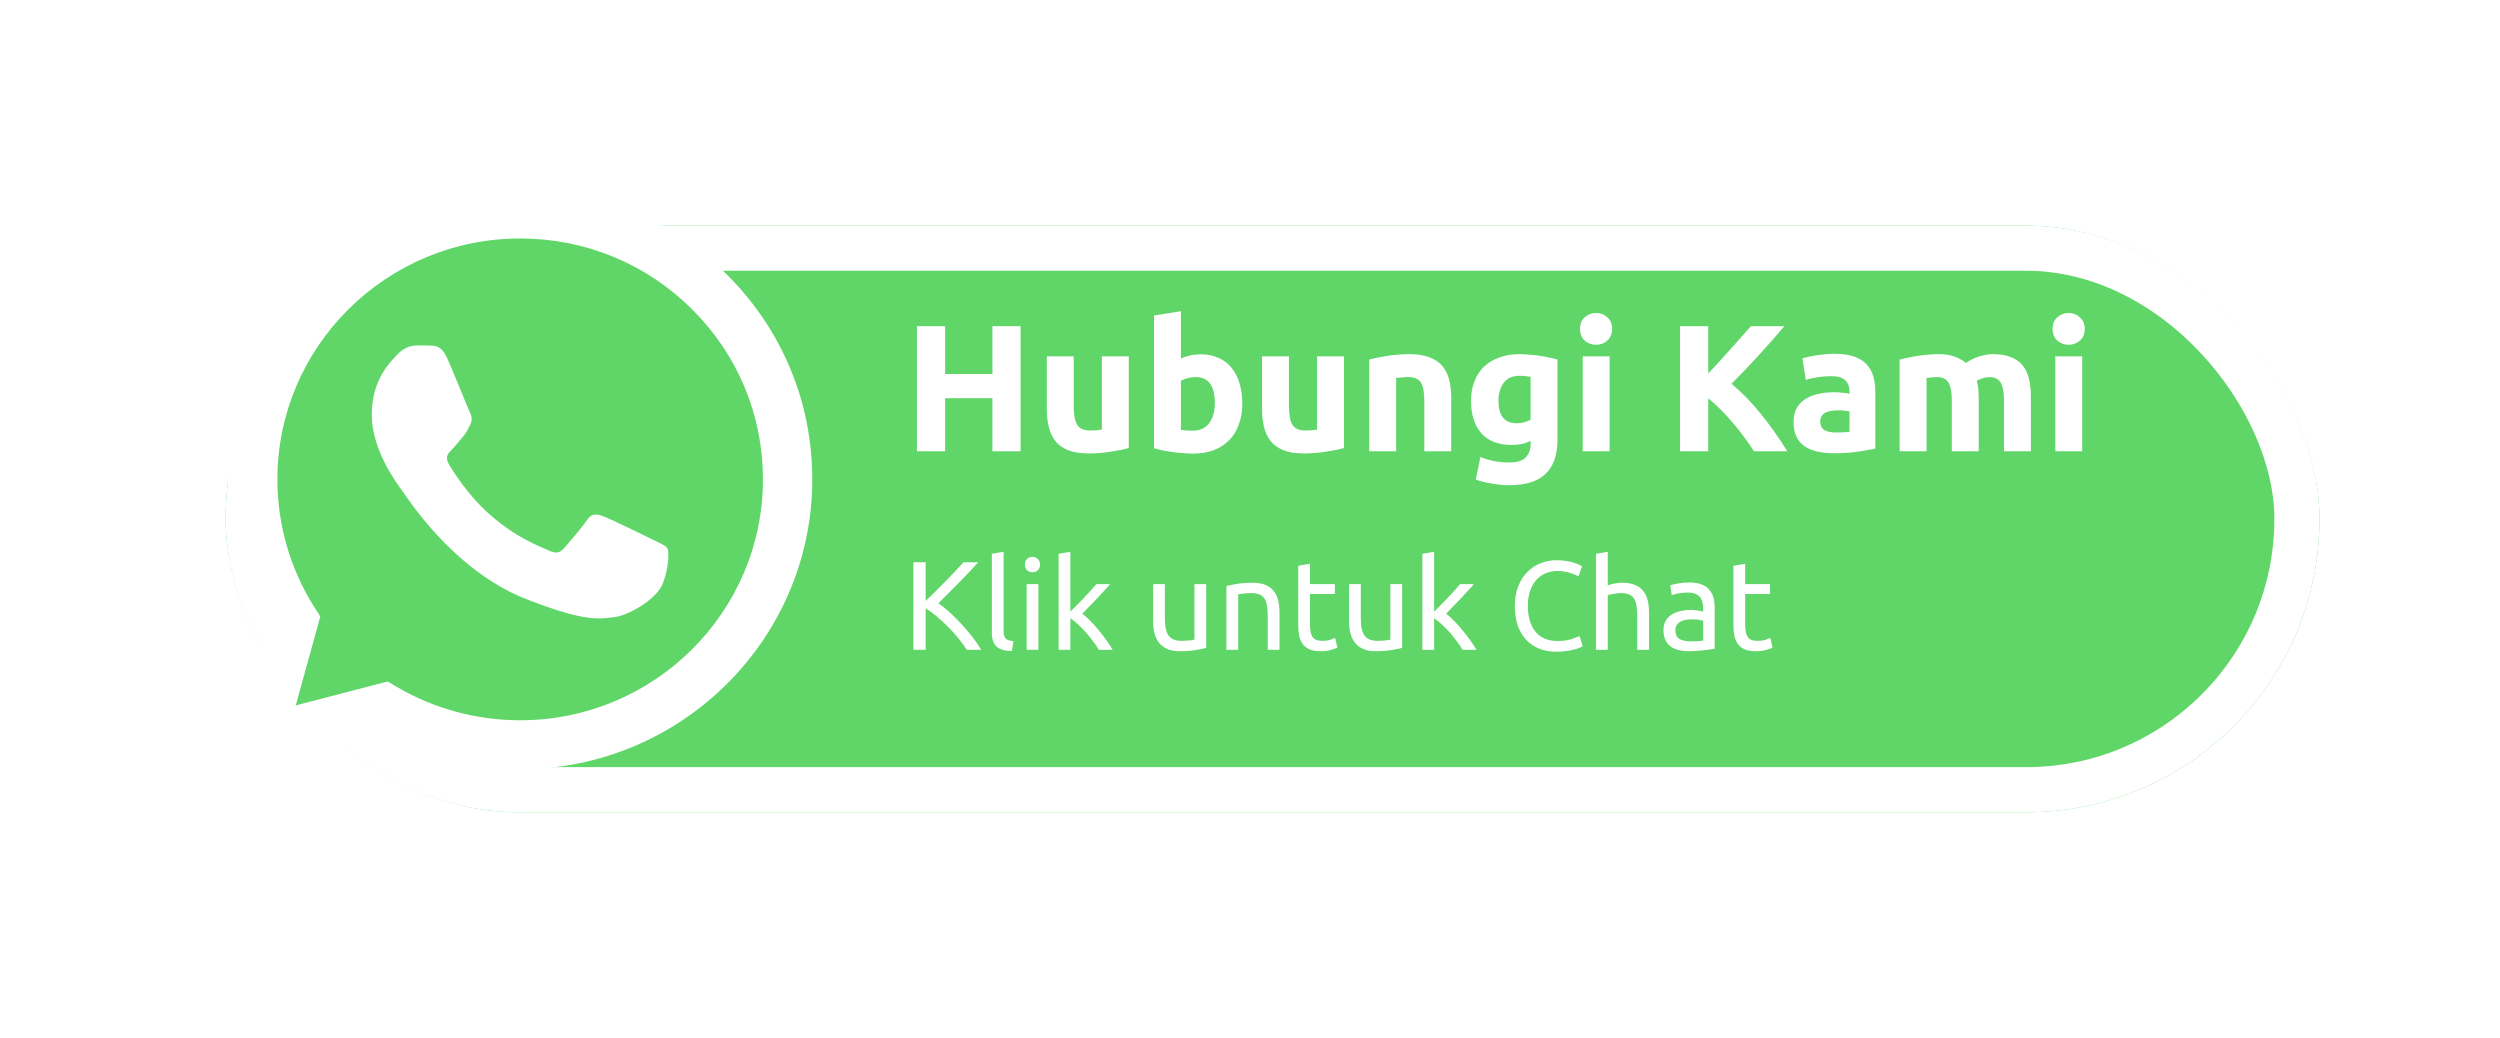 <svg width="277" height="115" viewBox="0 0 277 115" fill="none" xmlns="http://www.w3.org/2000/svg">
<g filter="url(#filter0_d_1345_10287)">
<rect x="25" y="21" width="232" height="65" rx="32.5" fill="#60D669"/>
<rect x="27.5" y="23.5" width="227" height="60" rx="30" stroke="white" stroke-width="5"/>
</g>
<g clip-path="url(#clip0_1345_10287)">
<path d="M26.387 53.111C26.386 58.572 27.824 63.905 30.558 68.605L26.126 84.664L42.688 80.355C47.269 82.829 52.402 84.126 57.618 84.126H57.632C74.85 84.126 88.867 70.224 88.874 53.135C88.877 44.855 85.63 37.069 79.731 31.21C73.833 25.353 65.989 22.125 57.63 22.122C40.41 22.122 26.395 36.023 26.387 53.111" fill="#60D669"/>
<path d="M25.272 53.101C25.27 58.759 26.76 64.282 29.592 69.15L25 85.785L42.157 81.322C46.884 83.879 52.206 85.227 57.622 85.229H57.636C75.472 85.229 89.992 70.826 90 53.127C90.003 44.549 86.639 36.482 80.529 30.414C74.418 24.347 66.293 21.003 57.636 21C39.797 21 25.279 35.401 25.272 53.101ZM35.489 68.312L34.848 67.303C32.155 63.054 30.734 58.145 30.736 53.103C30.742 38.391 42.809 26.422 57.646 26.422C64.832 26.425 71.585 29.204 76.664 34.247C81.743 39.29 84.537 45.994 84.536 53.125C84.529 67.837 72.462 79.807 57.636 79.807H57.625C52.798 79.805 48.063 78.518 43.934 76.088L42.952 75.509L32.77 78.158L35.489 68.312V68.312Z" fill="white"/>
<path d="M49.547 39.681C48.941 38.345 48.304 38.318 47.728 38.294C47.256 38.274 46.717 38.276 46.178 38.276C45.639 38.276 44.762 38.477 44.022 39.279C43.28 40.083 41.191 42.023 41.191 45.971C41.191 49.919 44.089 53.734 44.493 54.27C44.897 54.805 50.087 63.165 58.307 66.381C65.138 69.054 66.528 68.523 68.01 68.388C69.493 68.255 72.795 66.448 73.469 64.575C74.143 62.701 74.143 61.095 73.941 60.76C73.739 60.425 73.199 60.224 72.391 59.823C71.582 59.422 67.606 57.481 66.865 57.213C66.123 56.946 65.584 56.812 65.045 57.615C64.506 58.418 62.957 60.224 62.485 60.76C62.014 61.296 61.542 61.363 60.733 60.961C59.924 60.559 57.32 59.713 54.23 56.979C51.826 54.852 50.203 52.226 49.731 51.422C49.26 50.62 49.681 50.185 50.086 49.786C50.45 49.426 50.895 48.849 51.3 48.38C51.703 47.912 51.838 47.578 52.107 47.042C52.377 46.507 52.242 46.038 52.04 45.637C51.838 45.235 50.266 41.267 49.547 39.681Z" fill="white"/>
</g>
<path d="M109.96 36.14H113.08V50H109.96V44.12H104.72V50H101.6V36.14H104.72V41.44H109.96V36.14ZM125.068 49.64C124.561 49.787 123.908 49.92 123.108 50.04C122.308 50.173 121.468 50.24 120.588 50.24C119.694 50.24 118.948 50.12 118.348 49.88C117.761 49.64 117.294 49.307 116.948 48.88C116.601 48.44 116.354 47.92 116.208 47.32C116.061 46.72 115.988 46.06 115.988 45.34V39.48H118.968V44.98C118.968 45.94 119.094 46.633 119.348 47.06C119.601 47.487 120.074 47.7 120.768 47.7C120.981 47.7 121.208 47.693 121.448 47.68C121.688 47.653 121.901 47.627 122.088 47.6V39.48H125.068V49.64ZM134.605 44.66C134.605 42.74 133.898 41.78 132.485 41.78C132.178 41.78 131.872 41.82 131.565 41.9C131.272 41.98 131.032 42.08 130.845 42.2V47.62C130.992 47.647 131.178 47.673 131.405 47.7C131.632 47.713 131.878 47.72 132.145 47.72C132.958 47.72 133.572 47.44 133.985 46.88C134.398 46.32 134.605 45.58 134.605 44.66ZM137.645 44.74C137.645 45.58 137.518 46.34 137.265 47.02C137.025 47.7 136.672 48.28 136.205 48.76C135.738 49.24 135.165 49.613 134.485 49.88C133.805 50.133 133.032 50.26 132.165 50.26C131.805 50.26 131.425 50.24 131.025 50.2C130.638 50.173 130.252 50.133 129.865 50.08C129.492 50.027 129.132 49.967 128.785 49.9C128.438 49.82 128.132 49.74 127.865 49.66V34.96L130.845 34.48V39.72C131.178 39.573 131.525 39.46 131.885 39.38C132.245 39.3 132.632 39.26 133.045 39.26C133.792 39.26 134.452 39.393 135.025 39.66C135.598 39.913 136.078 40.28 136.465 40.76C136.852 41.24 137.145 41.82 137.345 42.5C137.545 43.167 137.645 43.913 137.645 44.74ZM148.915 49.64C148.408 49.787 147.755 49.92 146.955 50.04C146.155 50.173 145.315 50.24 144.435 50.24C143.542 50.24 142.795 50.12 142.195 49.88C141.608 49.64 141.142 49.307 140.795 48.88C140.448 48.44 140.202 47.92 140.055 47.32C139.908 46.72 139.835 46.06 139.835 45.34V39.48H142.815V44.98C142.815 45.94 142.942 46.633 143.195 47.06C143.448 47.487 143.922 47.7 144.615 47.7C144.828 47.7 145.055 47.693 145.295 47.68C145.535 47.653 145.748 47.627 145.935 47.6V39.48H148.915V49.64ZM151.713 39.84C152.219 39.693 152.873 39.56 153.673 39.44C154.473 39.307 155.313 39.24 156.192 39.24C157.086 39.24 157.826 39.36 158.413 39.6C159.013 39.827 159.486 40.153 159.833 40.58C160.179 41.007 160.426 41.513 160.573 42.1C160.719 42.687 160.793 43.34 160.793 44.06V50H157.813V44.42C157.813 43.46 157.686 42.78 157.433 42.38C157.179 41.98 156.706 41.78 156.013 41.78C155.799 41.78 155.573 41.793 155.333 41.82C155.093 41.833 154.879 41.853 154.693 41.88V50H151.713V39.84ZM166.03 44.4C166.03 46.067 166.703 46.9 168.05 46.9C168.357 46.9 168.643 46.86 168.91 46.78C169.177 46.7 169.403 46.607 169.59 46.5V41.74C169.443 41.713 169.27 41.693 169.07 41.68C168.87 41.653 168.637 41.64 168.37 41.64C167.583 41.64 166.997 41.9 166.61 42.42C166.223 42.94 166.03 43.6 166.03 44.4ZM172.57 48.68C172.57 50.4 172.13 51.673 171.25 52.5C170.383 53.34 169.037 53.76 167.21 53.76C166.57 53.76 165.93 53.7 165.29 53.58C164.65 53.473 164.057 53.327 163.51 53.14L164.03 50.64C164.497 50.827 164.983 50.973 165.49 51.08C166.01 51.187 166.597 51.24 167.25 51.24C168.103 51.24 168.703 51.053 169.05 50.68C169.41 50.307 169.59 49.827 169.59 49.24V48.86C169.27 49.007 168.937 49.12 168.59 49.2C168.257 49.267 167.89 49.3 167.49 49.3C166.037 49.3 164.923 48.873 164.15 48.02C163.377 47.153 162.99 45.947 162.99 44.4C162.99 43.627 163.11 42.927 163.35 42.3C163.59 41.66 163.937 41.113 164.39 40.66C164.857 40.207 165.423 39.86 166.09 39.62C166.757 39.367 167.51 39.24 168.35 39.24C168.71 39.24 169.077 39.26 169.45 39.3C169.837 39.327 170.217 39.367 170.59 39.42C170.963 39.473 171.317 39.54 171.65 39.62C171.997 39.687 172.303 39.76 172.57 39.84V48.68ZM178.345 50H175.365V39.48H178.345V50ZM178.625 36.44C178.625 36.987 178.445 37.42 178.085 37.74C177.738 38.047 177.325 38.2 176.845 38.2C176.365 38.2 175.945 38.047 175.585 37.74C175.238 37.42 175.065 36.987 175.065 36.44C175.065 35.893 175.238 35.467 175.585 35.16C175.945 34.84 176.365 34.68 176.845 34.68C177.325 34.68 177.738 34.84 178.085 35.16C178.445 35.467 178.625 35.893 178.625 36.44ZM194.331 50C194.051 49.547 193.717 49.06 193.331 48.54C192.957 48.007 192.544 47.48 192.091 46.96C191.651 46.427 191.191 45.92 190.711 45.44C190.231 44.947 189.751 44.513 189.271 44.14V50H186.151V36.14H189.271V41.38C190.084 40.527 190.897 39.64 191.711 38.72C192.537 37.787 193.304 36.927 194.011 36.14H197.711C196.764 37.26 195.811 38.34 194.851 39.38C193.904 40.42 192.904 41.467 191.851 42.52C192.957 43.44 194.024 44.533 195.051 45.8C196.091 47.067 197.084 48.467 198.031 50H194.331ZM203.447 47.92C203.741 47.92 204.021 47.913 204.287 47.9C204.554 47.887 204.767 47.867 204.927 47.84V45.58C204.807 45.553 204.627 45.527 204.387 45.5C204.147 45.473 203.927 45.46 203.727 45.46C203.447 45.46 203.181 45.48 202.927 45.52C202.687 45.547 202.474 45.607 202.287 45.7C202.101 45.793 201.954 45.92 201.847 46.08C201.741 46.24 201.687 46.44 201.687 46.68C201.687 47.147 201.841 47.473 202.147 47.66C202.467 47.833 202.901 47.92 203.447 47.92ZM203.207 39.2C204.087 39.2 204.821 39.3 205.407 39.5C205.994 39.7 206.461 39.987 206.807 40.36C207.167 40.733 207.421 41.187 207.567 41.72C207.714 42.253 207.787 42.847 207.787 43.5V49.7C207.361 49.793 206.767 49.9 206.007 50.02C205.247 50.153 204.327 50.22 203.247 50.22C202.567 50.22 201.947 50.16 201.387 50.04C200.841 49.92 200.367 49.727 199.967 49.46C199.567 49.18 199.261 48.82 199.047 48.38C198.834 47.94 198.727 47.4 198.727 46.76C198.727 46.147 198.847 45.627 199.087 45.2C199.341 44.773 199.674 44.433 200.087 44.18C200.501 43.927 200.974 43.747 201.507 43.64C202.041 43.52 202.594 43.46 203.167 43.46C203.554 43.46 203.894 43.48 204.187 43.52C204.494 43.547 204.741 43.587 204.927 43.64V43.36C204.927 42.853 204.774 42.447 204.467 42.14C204.161 41.833 203.627 41.68 202.867 41.68C202.361 41.68 201.861 41.72 201.367 41.8C200.874 41.867 200.447 41.967 200.087 42.1L199.707 39.7C199.881 39.647 200.094 39.593 200.347 39.54C200.614 39.473 200.901 39.42 201.207 39.38C201.514 39.327 201.834 39.287 202.167 39.26C202.514 39.22 202.861 39.2 203.207 39.2ZM216.262 44.42C216.262 43.46 216.135 42.78 215.882 42.38C215.642 41.98 215.222 41.78 214.622 41.78C214.435 41.78 214.242 41.793 214.042 41.82C213.842 41.833 213.649 41.853 213.462 41.88V50H210.482V39.84C210.735 39.773 211.029 39.707 211.362 39.64C211.709 39.56 212.069 39.493 212.442 39.44C212.829 39.373 213.222 39.327 213.622 39.3C214.022 39.26 214.415 39.24 214.802 39.24C215.562 39.24 216.175 39.34 216.642 39.54C217.122 39.727 217.515 39.953 217.822 40.22C218.249 39.913 218.735 39.673 219.282 39.5C219.842 39.327 220.355 39.24 220.822 39.24C221.662 39.24 222.349 39.36 222.882 39.6C223.429 39.827 223.862 40.153 224.182 40.58C224.502 41.007 224.722 41.513 224.842 42.1C224.962 42.687 225.022 43.34 225.022 44.06V50H222.042V44.42C222.042 43.46 221.915 42.78 221.662 42.38C221.422 41.98 221.002 41.78 220.402 41.78C220.242 41.78 220.015 41.82 219.722 41.9C219.442 41.98 219.209 42.08 219.022 42.2C219.115 42.507 219.175 42.833 219.202 43.18C219.229 43.513 219.242 43.873 219.242 44.26V50H216.262V44.42ZM230.708 50H227.728V39.48H230.708V50ZM230.988 36.44C230.988 36.987 230.808 37.42 230.448 37.74C230.101 38.047 229.688 38.2 229.208 38.2C228.728 38.2 228.308 38.047 227.948 37.74C227.601 37.42 227.428 36.987 227.428 36.44C227.428 35.893 227.601 35.467 227.948 35.16C228.308 34.84 228.728 34.68 229.208 34.68C229.688 34.68 230.101 34.84 230.448 35.16C230.808 35.467 230.988 35.893 230.988 36.44Z" fill="white"/>
<path d="M108.386 62.298C108.097 62.615 107.77 62.97 107.406 63.362C107.042 63.745 106.659 64.141 106.258 64.552C105.866 64.953 105.474 65.35 105.082 65.742C104.69 66.134 104.321 66.498 103.976 66.834C104.377 67.114 104.802 67.459 105.25 67.87C105.698 68.281 106.137 68.719 106.566 69.186C106.995 69.653 107.397 70.129 107.77 70.614C108.153 71.099 108.47 71.561 108.722 72H107.126C106.846 71.561 106.524 71.123 106.16 70.684C105.796 70.236 105.409 69.811 104.998 69.41C104.597 68.999 104.186 68.621 103.766 68.276C103.355 67.931 102.954 67.637 102.562 67.394V72H101.204V62.298H102.562V66.582C102.889 66.274 103.248 65.929 103.64 65.546C104.032 65.154 104.419 64.762 104.802 64.37C105.185 63.978 105.544 63.605 105.88 63.25C106.225 62.886 106.515 62.569 106.748 62.298H108.386ZM112.109 72.14C111.306 72.121 110.737 71.949 110.401 71.622C110.065 71.295 109.897 70.787 109.897 70.096V61.36L111.199 61.136V69.886C111.199 70.101 111.217 70.278 111.255 70.418C111.292 70.558 111.353 70.67 111.437 70.754C111.521 70.838 111.633 70.903 111.773 70.95C111.913 70.987 112.085 71.02 112.291 71.048L112.109 72.14ZM115.055 72H113.753V64.72H115.055V72ZM114.397 63.404C114.163 63.404 113.963 63.329 113.795 63.18C113.636 63.021 113.557 62.811 113.557 62.55C113.557 62.289 113.636 62.083 113.795 61.934C113.963 61.775 114.163 61.696 114.397 61.696C114.63 61.696 114.826 61.775 114.985 61.934C115.153 62.083 115.237 62.289 115.237 62.55C115.237 62.811 115.153 63.021 114.985 63.18C114.826 63.329 114.63 63.404 114.397 63.404ZM119.926 67.996C120.206 68.211 120.5 68.477 120.808 68.794C121.125 69.111 121.433 69.457 121.732 69.83C122.04 70.194 122.329 70.567 122.6 70.95C122.87 71.323 123.099 71.673 123.286 72H121.76C121.564 71.673 121.335 71.342 121.074 71.006C120.822 70.661 120.556 70.334 120.276 70.026C119.996 69.709 119.711 69.419 119.422 69.158C119.132 68.897 118.857 68.677 118.596 68.5V72H117.294V61.36L118.596 61.136V67.772C118.82 67.548 119.067 67.301 119.338 67.03C119.608 66.759 119.874 66.484 120.136 66.204C120.397 65.924 120.644 65.658 120.878 65.406C121.111 65.145 121.312 64.916 121.48 64.72H123.006C122.791 64.953 122.558 65.21 122.306 65.49C122.054 65.77 121.792 66.055 121.522 66.344C121.251 66.624 120.976 66.909 120.696 67.198C120.425 67.478 120.168 67.744 119.926 67.996ZM133.645 71.79C133.346 71.865 132.949 71.944 132.455 72.028C131.969 72.112 131.405 72.154 130.761 72.154C130.201 72.154 129.729 72.075 129.347 71.916C128.964 71.748 128.656 71.515 128.423 71.216C128.189 70.917 128.021 70.567 127.919 70.166C127.816 69.755 127.765 69.303 127.765 68.808V64.72H129.067V68.528C129.067 69.415 129.207 70.049 129.487 70.432C129.767 70.815 130.238 71.006 130.901 71.006C131.041 71.006 131.185 71.001 131.335 70.992C131.484 70.983 131.624 70.973 131.755 70.964C131.885 70.945 132.002 70.931 132.105 70.922C132.217 70.903 132.296 70.885 132.343 70.866V64.72H133.645V71.79ZM135.888 64.93C136.186 64.855 136.583 64.776 137.078 64.692C137.572 64.608 138.142 64.566 138.786 64.566C139.364 64.566 139.845 64.65 140.228 64.818C140.61 64.977 140.914 65.205 141.138 65.504C141.371 65.793 141.534 66.143 141.628 66.554C141.721 66.965 141.768 67.417 141.768 67.912V72H140.466V68.192C140.466 67.744 140.433 67.361 140.368 67.044C140.312 66.727 140.214 66.47 140.074 66.274C139.934 66.078 139.747 65.938 139.514 65.854C139.28 65.761 138.991 65.714 138.646 65.714C138.506 65.714 138.361 65.719 138.212 65.728C138.062 65.737 137.918 65.751 137.778 65.77C137.647 65.779 137.526 65.793 137.414 65.812C137.311 65.831 137.236 65.845 137.19 65.854V72H135.888V64.93ZM145.145 64.72H147.903V65.812H145.145V69.172C145.145 69.536 145.173 69.839 145.229 70.082C145.285 70.315 145.369 70.502 145.481 70.642C145.593 70.773 145.733 70.866 145.901 70.922C146.069 70.978 146.265 71.006 146.489 71.006C146.881 71.006 147.193 70.964 147.427 70.88C147.669 70.787 147.837 70.721 147.931 70.684L148.183 71.762C148.052 71.827 147.823 71.907 147.497 72C147.17 72.103 146.797 72.154 146.377 72.154C145.882 72.154 145.471 72.093 145.145 71.972C144.827 71.841 144.571 71.65 144.375 71.398C144.179 71.146 144.039 70.838 143.955 70.474C143.88 70.101 143.843 69.671 143.843 69.186V62.69L145.145 62.466V64.72ZM155.355 71.79C155.057 71.865 154.66 71.944 154.165 72.028C153.68 72.112 153.115 72.154 152.471 72.154C151.911 72.154 151.44 72.075 151.057 71.916C150.675 71.748 150.367 71.515 150.133 71.216C149.9 70.917 149.732 70.567 149.629 70.166C149.527 69.755 149.475 69.303 149.475 68.808V64.72H150.777V68.528C150.777 69.415 150.917 70.049 151.197 70.432C151.477 70.815 151.949 71.006 152.611 71.006C152.751 71.006 152.896 71.001 153.045 70.992C153.195 70.983 153.335 70.973 153.465 70.964C153.596 70.945 153.713 70.931 153.815 70.922C153.927 70.903 154.007 70.885 154.053 70.866V64.72H155.355V71.79ZM160.231 67.996C160.511 68.211 160.805 68.477 161.113 68.794C161.43 69.111 161.738 69.457 162.037 69.83C162.345 70.194 162.634 70.567 162.905 70.95C163.175 71.323 163.404 71.673 163.591 72H162.065C161.869 71.673 161.64 71.342 161.379 71.006C161.127 70.661 160.861 70.334 160.581 70.026C160.301 69.709 160.016 69.419 159.727 69.158C159.437 68.897 159.162 68.677 158.901 68.5V72H157.599V61.36L158.901 61.136V67.772C159.125 67.548 159.372 67.301 159.643 67.03C159.913 66.759 160.179 66.484 160.441 66.204C160.702 65.924 160.949 65.658 161.183 65.406C161.416 65.145 161.617 64.916 161.785 64.72H163.311C163.096 64.953 162.863 65.21 162.611 65.49C162.359 65.77 162.097 66.055 161.827 66.344C161.556 66.624 161.281 66.909 161.001 67.198C160.73 67.478 160.473 67.744 160.231 67.996ZM172.409 72.21C171.728 72.21 171.107 72.098 170.547 71.874C169.987 71.65 169.507 71.323 169.105 70.894C168.704 70.465 168.391 69.937 168.167 69.312C167.953 68.677 167.845 67.954 167.845 67.142C167.845 66.33 167.967 65.611 168.209 64.986C168.461 64.351 168.797 63.819 169.217 63.39C169.637 62.961 170.127 62.634 170.687 62.41C171.247 62.186 171.845 62.074 172.479 62.074C172.881 62.074 173.24 62.102 173.557 62.158C173.884 62.214 174.164 62.279 174.397 62.354C174.64 62.429 174.836 62.503 174.985 62.578C175.135 62.653 175.237 62.709 175.293 62.746L174.901 63.866C174.817 63.81 174.696 63.749 174.537 63.684C174.379 63.619 174.197 63.553 173.991 63.488C173.795 63.423 173.576 63.371 173.333 63.334C173.1 63.287 172.862 63.264 172.619 63.264C172.106 63.264 171.644 63.353 171.233 63.53C170.823 63.707 170.473 63.964 170.183 64.3C169.894 64.636 169.67 65.047 169.511 65.532C169.362 66.008 169.287 66.545 169.287 67.142C169.287 67.721 169.353 68.248 169.483 68.724C169.623 69.2 169.829 69.611 170.099 69.956C170.37 70.292 170.706 70.553 171.107 70.74C171.518 70.927 171.994 71.02 172.535 71.02C173.161 71.02 173.679 70.955 174.089 70.824C174.5 70.693 174.808 70.577 175.013 70.474L175.363 71.594C175.298 71.641 175.181 71.701 175.013 71.776C174.845 71.841 174.635 71.907 174.383 71.972C174.131 72.037 173.837 72.093 173.501 72.14C173.165 72.187 172.801 72.21 172.409 72.21ZM176.835 72V61.36L178.137 61.136V64.86C178.38 64.767 178.636 64.697 178.907 64.65C179.187 64.594 179.462 64.566 179.733 64.566C180.312 64.566 180.792 64.65 181.175 64.818C181.558 64.977 181.861 65.205 182.085 65.504C182.318 65.793 182.482 66.143 182.575 66.554C182.668 66.965 182.715 67.417 182.715 67.912V72H181.413V68.192C181.413 67.744 181.38 67.361 181.315 67.044C181.259 66.727 181.161 66.47 181.021 66.274C180.881 66.078 180.694 65.938 180.461 65.854C180.228 65.761 179.938 65.714 179.593 65.714C179.453 65.714 179.308 65.723 179.159 65.742C179.01 65.761 178.865 65.784 178.725 65.812C178.594 65.831 178.473 65.854 178.361 65.882C178.258 65.91 178.184 65.933 178.137 65.952V72H176.835ZM187.297 71.062C187.605 71.062 187.876 71.057 188.109 71.048C188.352 71.029 188.552 71.001 188.711 70.964V68.794C188.618 68.747 188.464 68.71 188.249 68.682C188.044 68.645 187.792 68.626 187.493 68.626C187.297 68.626 187.087 68.64 186.863 68.668C186.648 68.696 186.448 68.757 186.261 68.85C186.084 68.934 185.934 69.055 185.813 69.214C185.692 69.363 185.631 69.564 185.631 69.816C185.631 70.283 185.78 70.609 186.079 70.796C186.378 70.973 186.784 71.062 187.297 71.062ZM187.185 64.538C187.708 64.538 188.146 64.608 188.501 64.748C188.865 64.879 189.154 65.07 189.369 65.322C189.593 65.565 189.752 65.859 189.845 66.204C189.938 66.54 189.985 66.913 189.985 67.324V71.874C189.873 71.893 189.714 71.921 189.509 71.958C189.313 71.986 189.089 72.014 188.837 72.042C188.585 72.07 188.31 72.093 188.011 72.112C187.722 72.14 187.432 72.154 187.143 72.154C186.732 72.154 186.354 72.112 186.009 72.028C185.664 71.944 185.365 71.813 185.113 71.636C184.861 71.449 184.665 71.207 184.525 70.908C184.385 70.609 184.315 70.25 184.315 69.83C184.315 69.429 184.394 69.083 184.553 68.794C184.721 68.505 184.945 68.271 185.225 68.094C185.505 67.917 185.832 67.786 186.205 67.702C186.578 67.618 186.97 67.576 187.381 67.576C187.512 67.576 187.647 67.585 187.787 67.604C187.927 67.613 188.058 67.632 188.179 67.66C188.31 67.679 188.422 67.697 188.515 67.716C188.608 67.735 188.674 67.749 188.711 67.758V67.394C188.711 67.179 188.688 66.969 188.641 66.764C188.594 66.549 188.51 66.363 188.389 66.204C188.268 66.036 188.1 65.905 187.885 65.812C187.68 65.709 187.409 65.658 187.073 65.658C186.644 65.658 186.266 65.691 185.939 65.756C185.622 65.812 185.384 65.873 185.225 65.938L185.071 64.86C185.239 64.785 185.519 64.715 185.911 64.65C186.303 64.575 186.728 64.538 187.185 64.538ZM193.365 64.72H196.123V65.812H193.365V69.172C193.365 69.536 193.393 69.839 193.449 70.082C193.505 70.315 193.589 70.502 193.701 70.642C193.813 70.773 193.953 70.866 194.121 70.922C194.289 70.978 194.485 71.006 194.709 71.006C195.101 71.006 195.414 70.964 195.647 70.88C195.89 70.787 196.058 70.721 196.151 70.684L196.403 71.762C196.273 71.827 196.044 71.907 195.717 72C195.391 72.103 195.017 72.154 194.597 72.154C194.103 72.154 193.692 72.093 193.365 71.972C193.048 71.841 192.791 71.65 192.595 71.398C192.399 71.146 192.259 70.838 192.175 70.474C192.101 70.101 192.063 69.671 192.063 69.186V62.69L193.365 62.466V64.72Z" fill="white"/>
<defs>
<filter id="filter0_d_1345_10287" x="0" y="0" width="282" height="115" filterUnits="userSpaceOnUse" color-interpolation-filters="sRGB">
<feFlood flood-opacity="0" result="BackgroundImageFix"/>
<feColorMatrix in="SourceAlpha" type="matrix" values="0 0 0 0 0 0 0 0 0 0 0 0 0 0 0 0 0 0 127 0" result="hardAlpha"/>
<feOffset dy="4"/>
<feGaussianBlur stdDeviation="12.5"/>
<feComposite in2="hardAlpha" operator="out"/>
<feColorMatrix type="matrix" values="0 0 0 0 0 0 0 0 0 0 0 0 0 0 0 0 0 0 0.08 0"/>
<feBlend mode="normal" in2="BackgroundImageFix" result="effect1_dropShadow_1345_10287"/>
<feBlend mode="normal" in="SourceGraphic" in2="effect1_dropShadow_1345_10287" result="shape"/>
</filter>
<clipPath id="clip0_1345_10287">
<rect width="65" height="65" fill="white" transform="translate(25 21)"/>
</clipPath>
</defs>
</svg>
